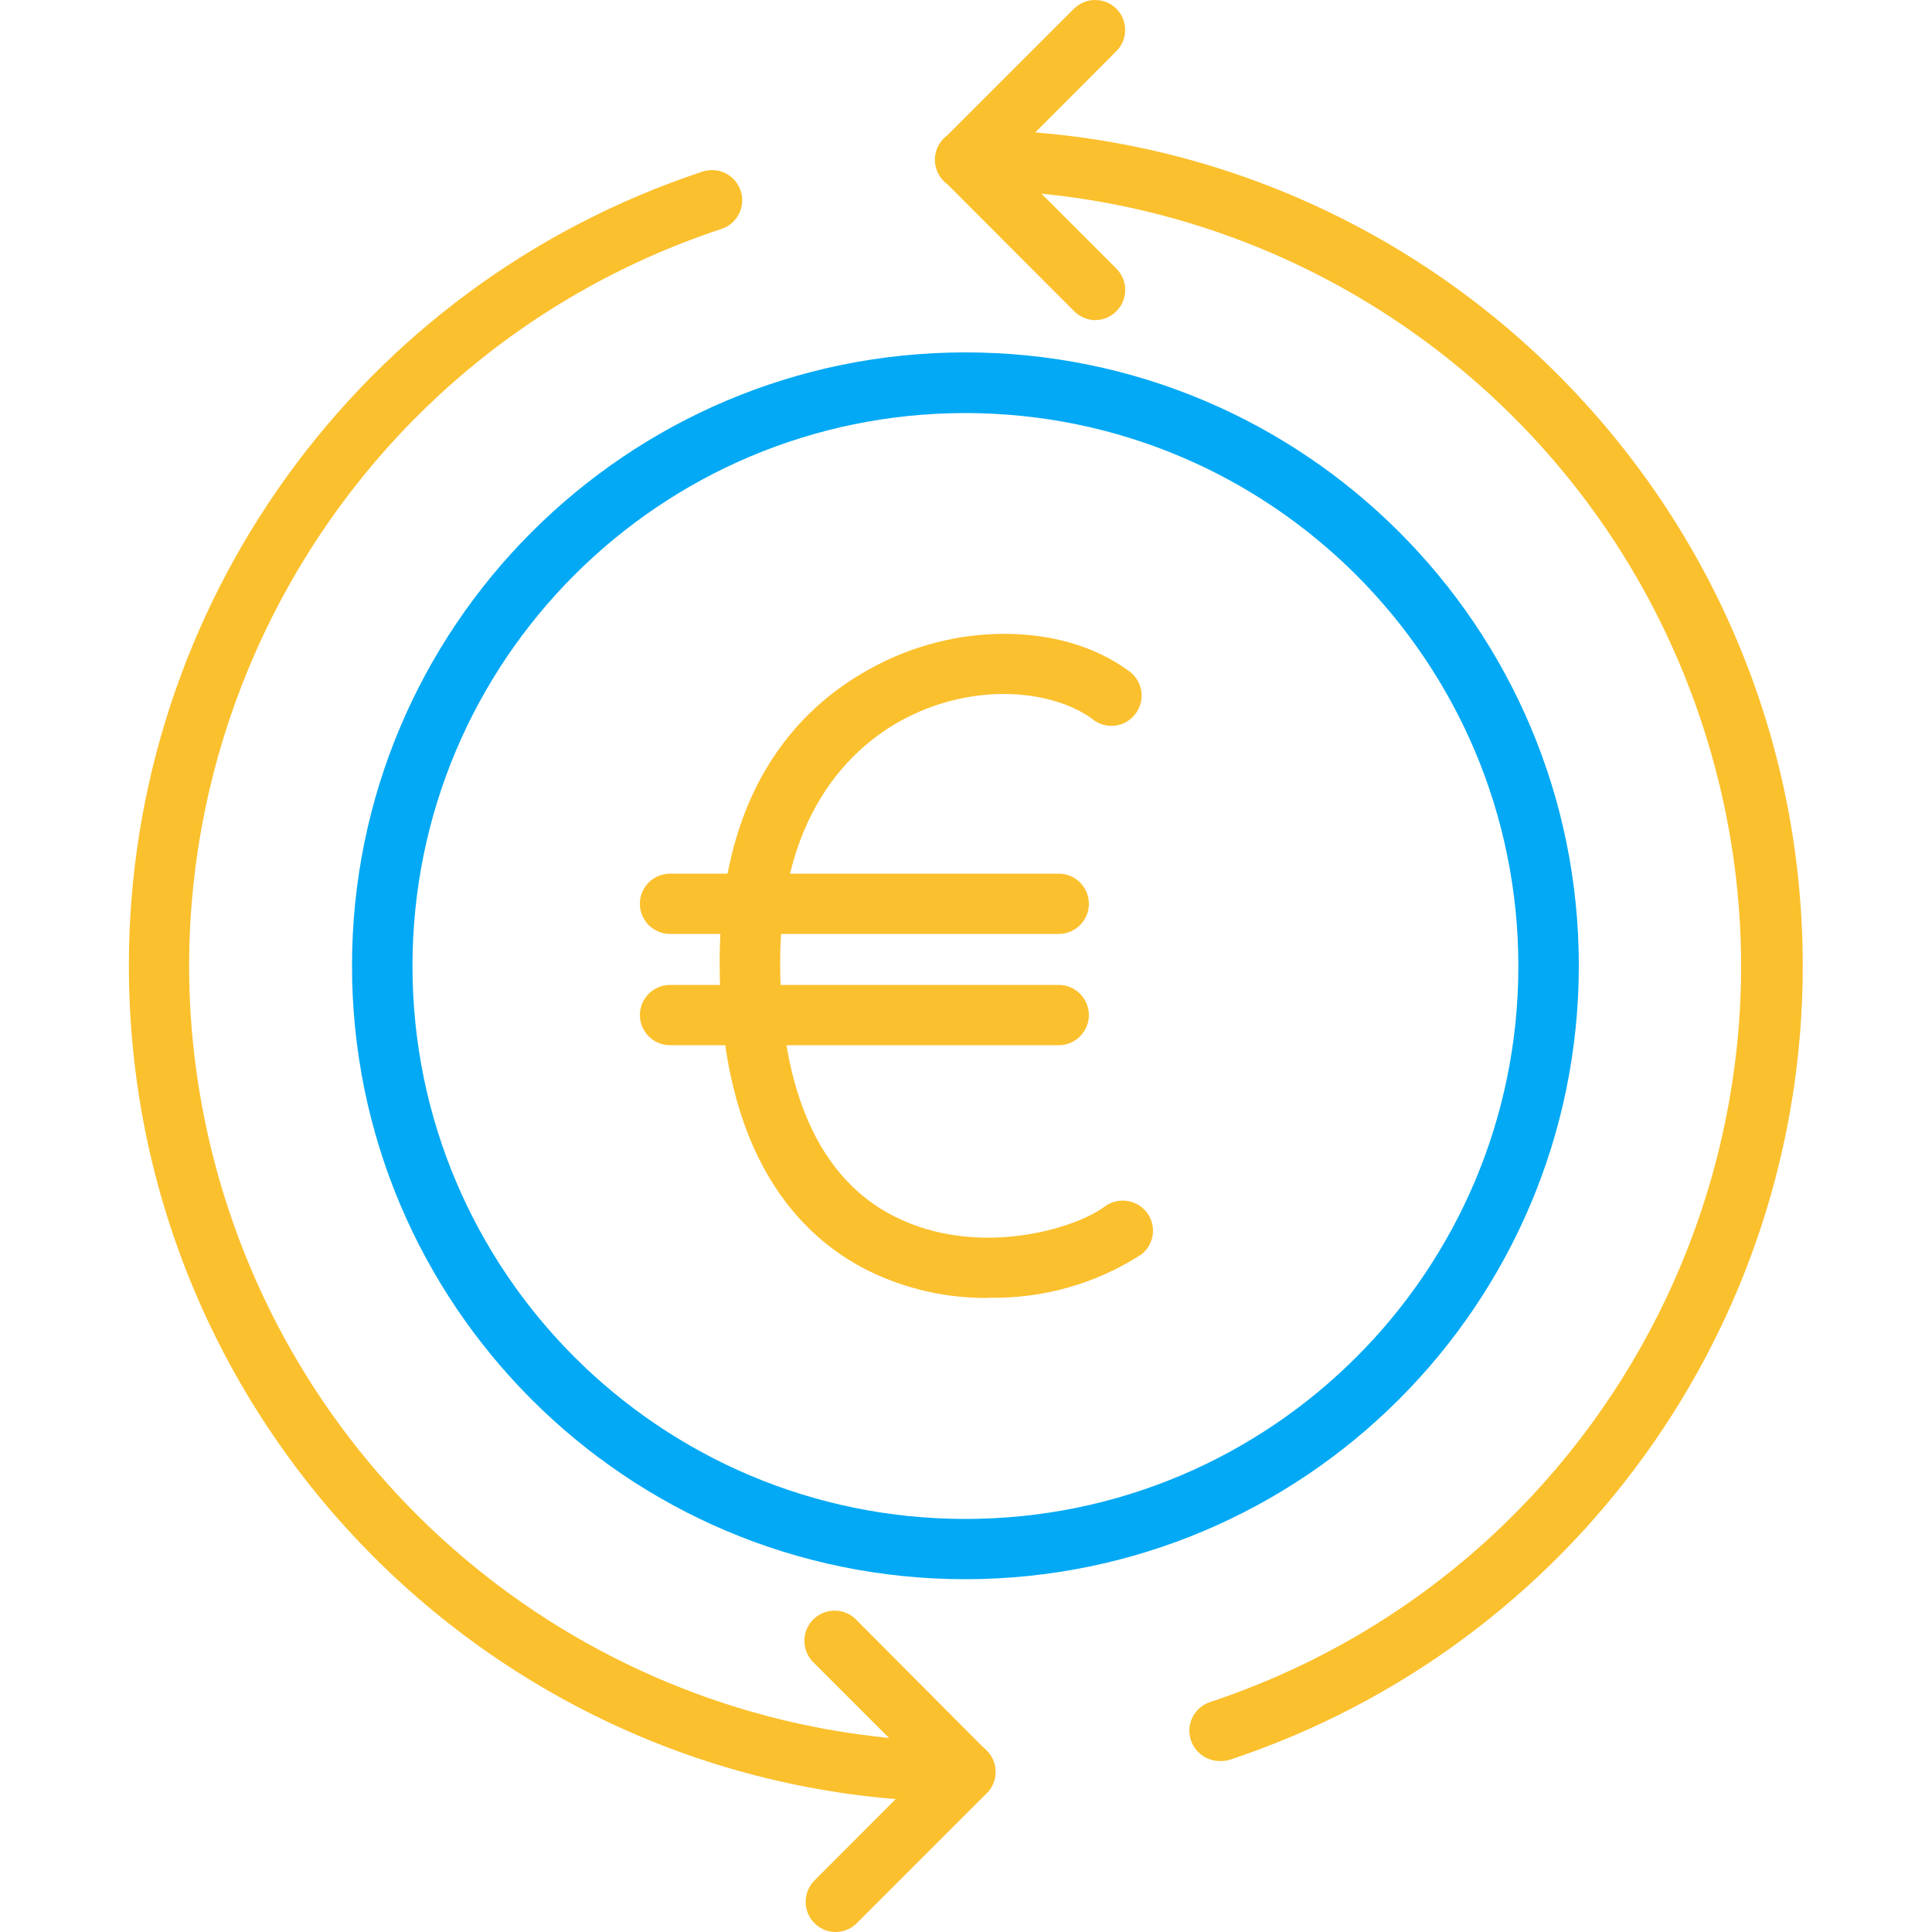 <svg xmlns="http://www.w3.org/2000/svg" id="Layer_1" viewBox="0 0 100 100"><defs><style> .cls-1 { fill: #fbc02d; } .cls-2 { fill: #03a9f4; } </style></defs><path class="cls-1" d="M51.14,67.18c-2.15.02-4.27-.46-6.2-1.41-3.51-1.75-7.69-5.94-7.69-15.97s5.18-13.88,8.27-15.44c4.31-2.19,9.59-2.05,12.85.33.73.47.94,1.43.47,2.16-.47.73-1.43.94-2.16.47-.05-.04-.11-.07-.16-.12-1.98-1.44-5.91-1.93-9.58-.06-2.45,1.24-6.56,4.55-6.56,12.67,0,6.67,2.06,11.24,5.95,13.17,4.25,2.13,9.27.66,10.88-.55.7-.5,1.68-.33,2.18.37.48.67.35,1.6-.3,2.12-2.36,1.53-5.13,2.31-7.95,2.25h0Z"></path><path class="cls-1" d="M54.8,48.34h-20.12c-.86,0-1.56-.7-1.56-1.56s.7-1.56,1.56-1.56h20.12c.86,0,1.56.7,1.56,1.56s-.7,1.56-1.56,1.56Z"></path><path class="cls-1" d="M54.8,54.1h-20.12c-.86,0-1.56-.7-1.56-1.56s.7-1.56,1.56-1.56h20.12c.86,0,1.56.7,1.56,1.56s-.7,1.56-1.56,1.56Z"></path><path class="cls-2" d="M49.97,81.74c-17.53,0-31.75-14.21-31.75-31.75,0-17.53,14.21-31.75,31.75-31.75s31.75,14.21,31.75,31.75c-.02,17.53-14.22,31.73-31.75,31.75ZM49.97,21.38c-15.81,0-28.62,12.81-28.62,28.62s12.81,28.62,28.62,28.62,28.62-12.81,28.62-28.62h0c-.01-15.81-12.82-28.61-28.62-28.62Z"></path><path class="cls-1" d="M49.97,93.27c-23.91,0-43.29-19.37-43.3-43.28,0-18.67,11.97-35.25,29.7-41.11.82-.27,1.7.18,1.97,1,.27.82-.18,1.7-1,1.97C16.29,18.82,4.87,41.54,11.83,62.6c5.44,16.45,20.81,27.55,38.14,27.55.86,0,1.56.7,1.56,1.56s-.7,1.56-1.56,1.56Z"></path><path class="cls-1" d="M63.13,91.15c-.86,0-1.56-.7-1.57-1.56,0-.68.43-1.28,1.07-1.49,21.05-7,32.43-29.74,25.42-50.79-5.46-16.41-20.81-27.48-38.1-27.48-.86,0-1.56-.7-1.56-1.56s.7-1.56,1.56-1.56c23.91-.04,43.32,19.31,43.36,43.22.03,18.7-11.95,35.3-29.7,41.17-.16.04-.33.06-.49.05Z"></path><path class="cls-1" d="M56.7,16.57c-.41,0-.81-.17-1.1-.46l-6.73-6.74c-.61-.61-.61-1.59,0-2.2L55.59.45c.61-.6,1.58-.6,2.19,0,.61.61.61,1.59,0,2.2l-5.62,5.63,5.62,5.62c.61.61.62,1.6,0,2.21-.29.3-.69.46-1.11.46h.02Z"></path><path class="cls-1" d="M43.24,100c-.86-.01-1.55-.72-1.54-1.58,0-.41.17-.79.45-1.08l5.62-5.63-5.62-5.62c-.64-.58-.69-1.57-.11-2.21s1.57-.69,2.21-.11c.04.03.07.07.11.11l6.71,6.74c.61.61.61,1.59,0,2.2l-6.73,6.73c-.29.29-.69.45-1.1.45h0Z"></path></svg>